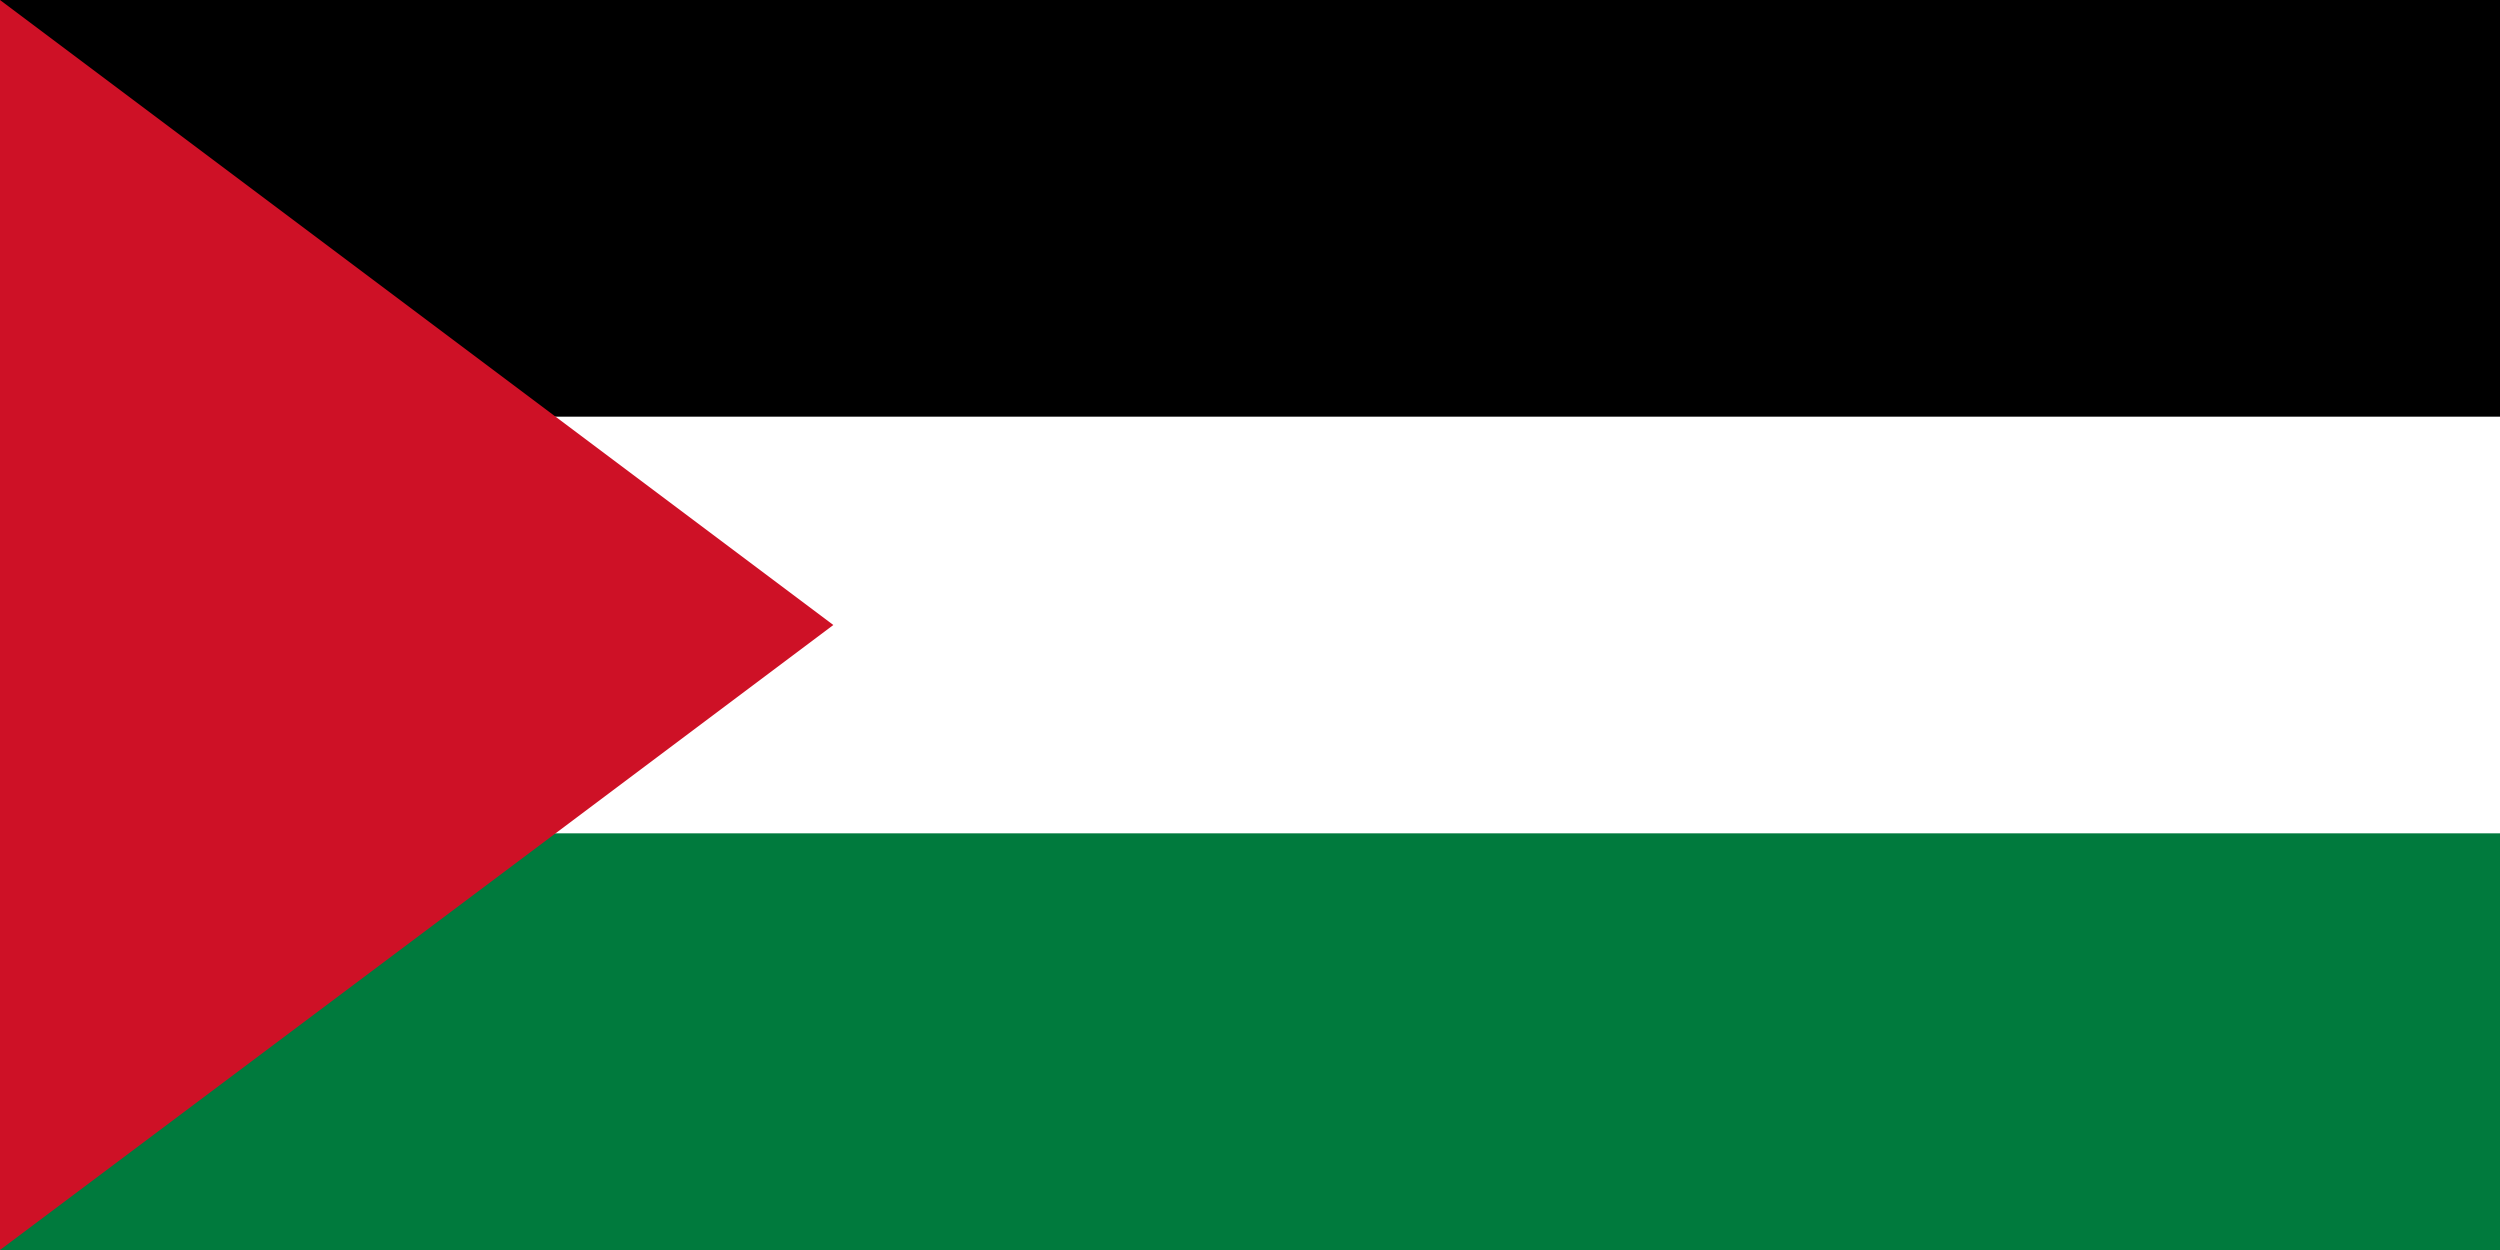 <svg xmlns="http://www.w3.org/2000/svg" viewBox="0 0 6 3">
<rect fill="#007A3D" width="6" height="3"/>
<rect fill="#FFF" width="6" height="2"/>
<rect width="6" height="1"/>
<path fill="#CE1126" d="M0,0l2,1.5L0,3Z"/>
</svg>
